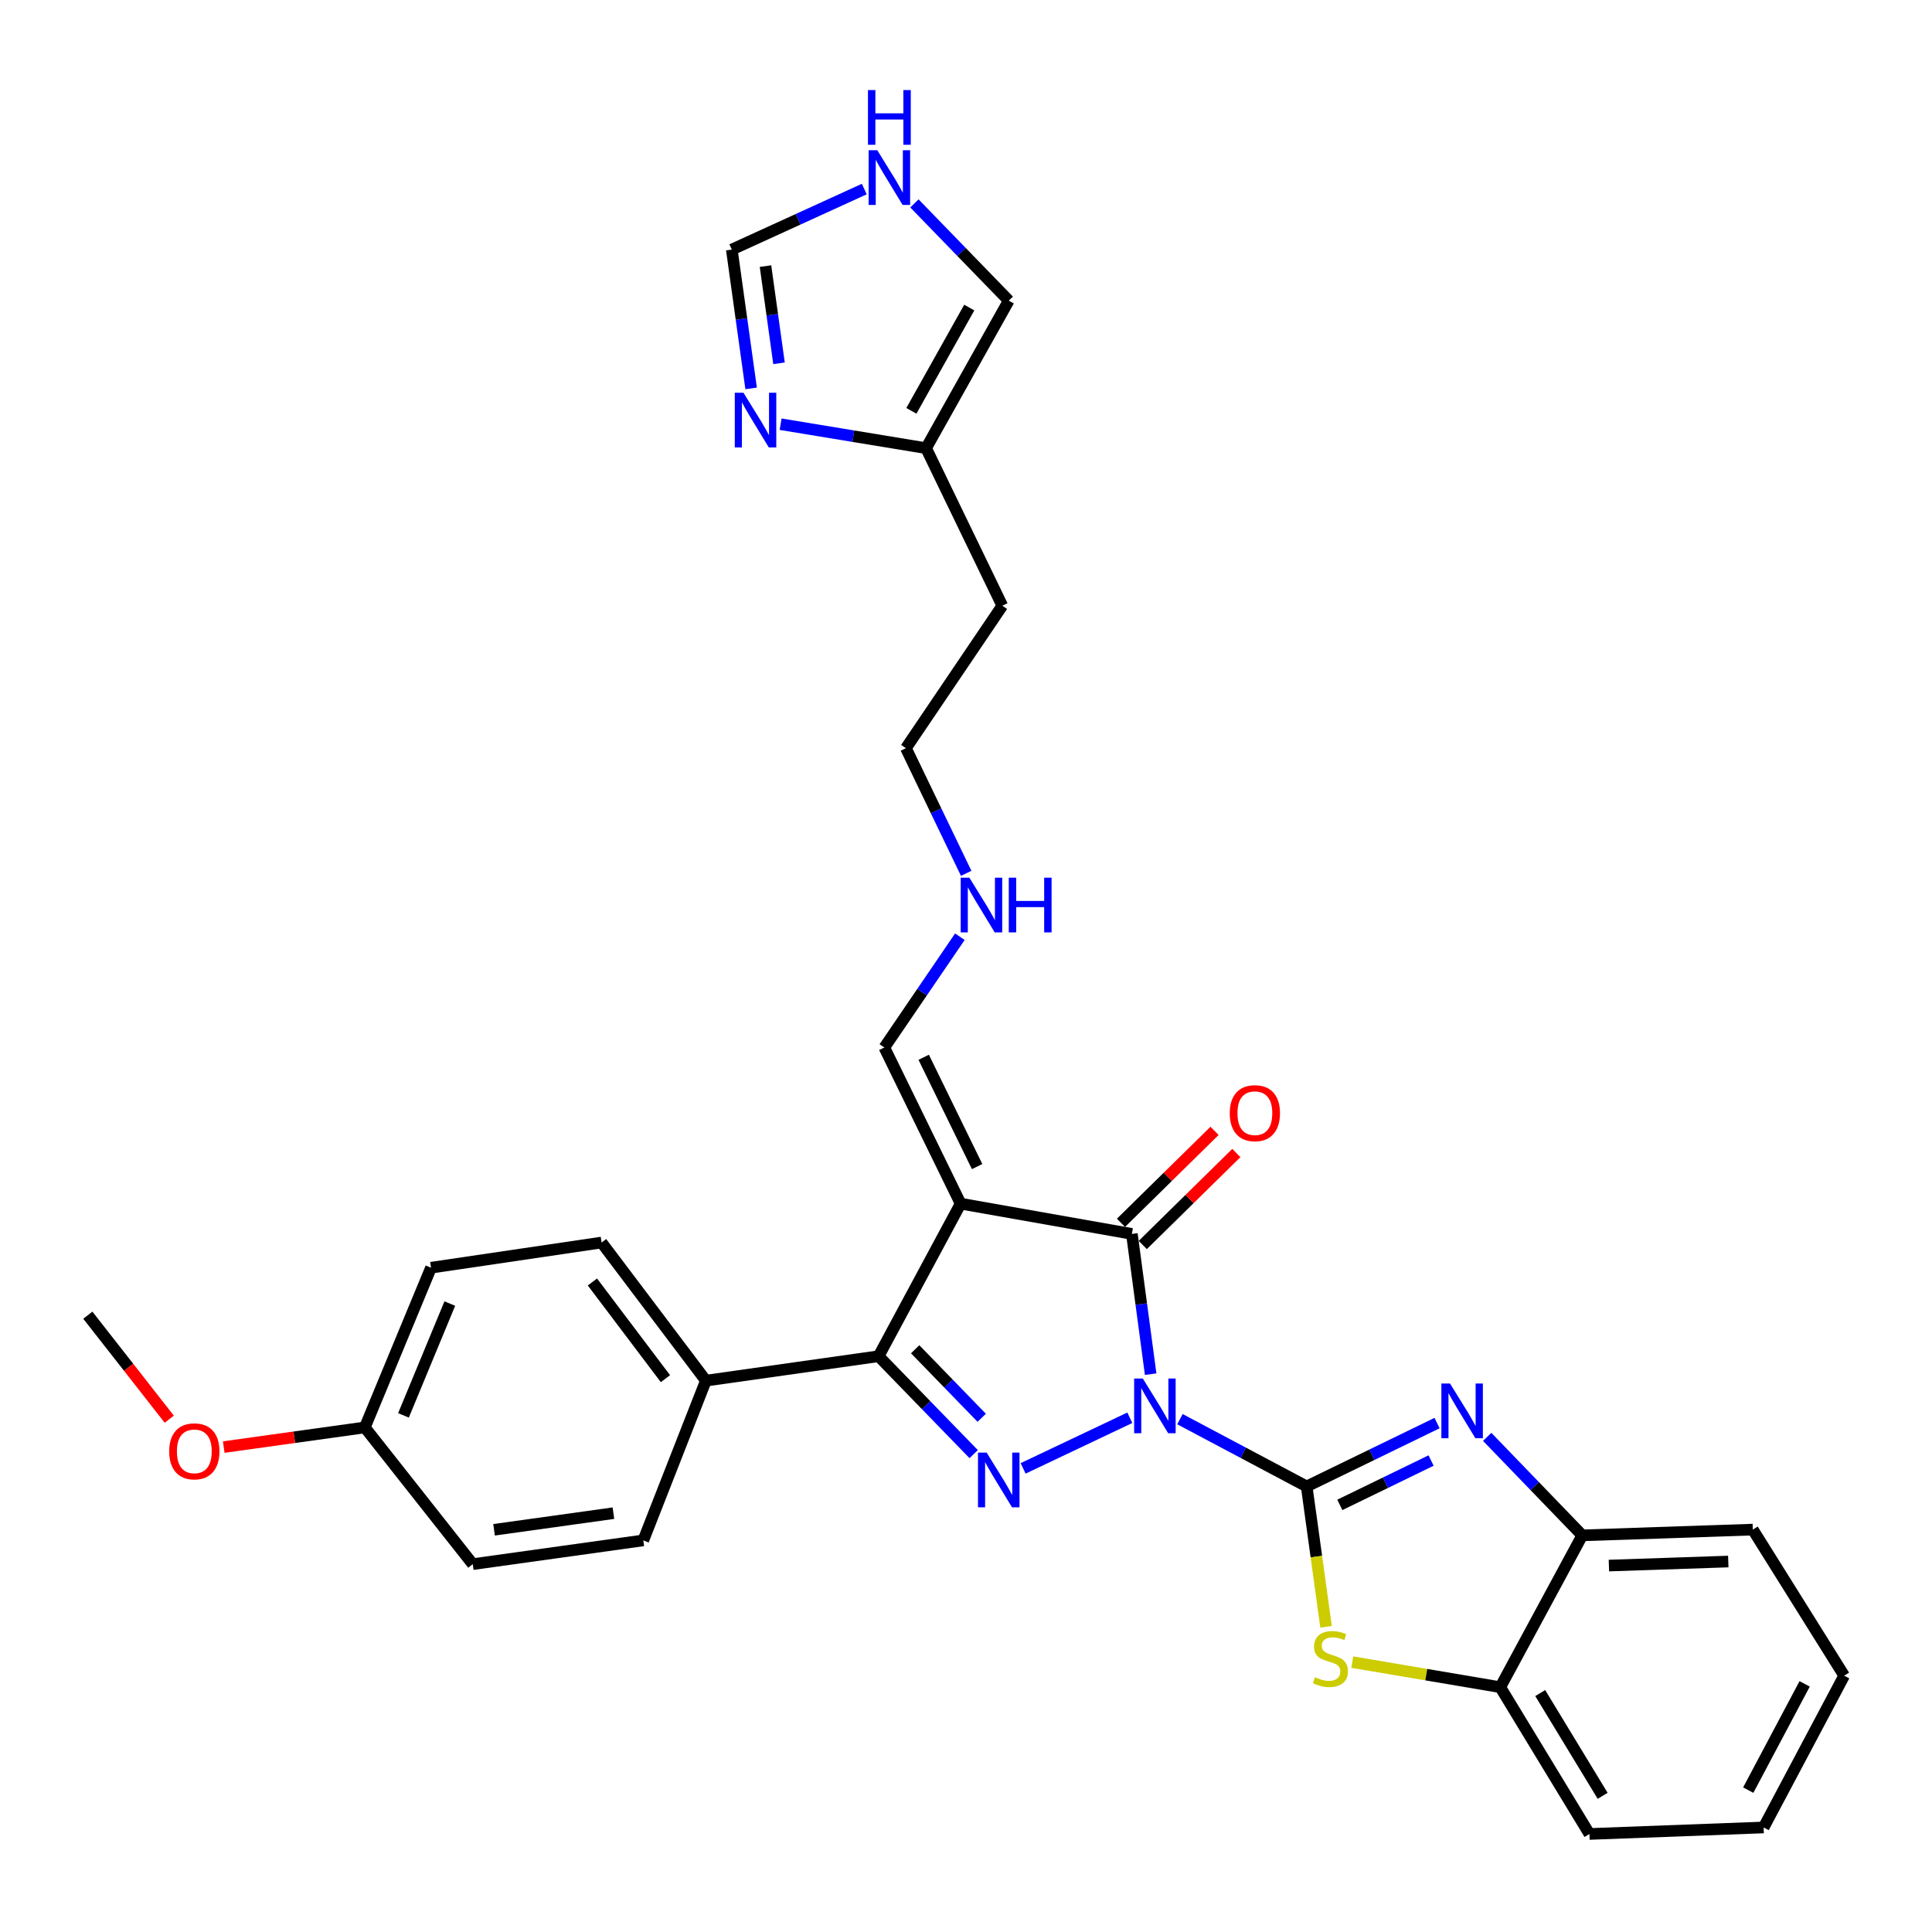 <?xml version='1.0' encoding='iso-8859-1'?>
<svg version='1.1' baseProfile='full'
              xmlns='http://www.w3.org/2000/svg'
                      xmlns:rdkit='http://www.rdkit.org/xml'
                      xmlns:xlink='http://www.w3.org/1999/xlink'
                  xml:space='preserve'
width='1000px' height='1000px' viewBox='0 0 1000 1000'>
<!-- END OF HEADER -->
<rect style='opacity:1.0;fill:#FFFFFF;stroke:none' width='1000' height='1000' x='0' y='0'> </rect>
<path class='bond-0' d='M 610.736,734.554 L 643.536,751.967' style='fill:none;fill-rule:evenodd;stroke:#0000FF;stroke-width:6px;stroke-linecap:butt;stroke-linejoin:miter;stroke-opacity:1' />
<path class='bond-0' d='M 643.536,751.967 L 676.335,769.38' style='fill:none;fill-rule:evenodd;stroke:#000000;stroke-width:6px;stroke-linecap:butt;stroke-linejoin:miter;stroke-opacity:1' />
<path class='bond-1' d='M 584.796,733.829 L 529.565,760.033' style='fill:none;fill-rule:evenodd;stroke:#0000FF;stroke-width:6px;stroke-linecap:butt;stroke-linejoin:miter;stroke-opacity:1' />
<path class='bond-3' d='M 595.576,711.267 L 590.716,674.968' style='fill:none;fill-rule:evenodd;stroke:#0000FF;stroke-width:6px;stroke-linecap:butt;stroke-linejoin:miter;stroke-opacity:1' />
<path class='bond-3' d='M 590.716,674.968 L 585.857,638.669' style='fill:none;fill-rule:evenodd;stroke:#000000;stroke-width:6px;stroke-linecap:butt;stroke-linejoin:miter;stroke-opacity:1' />
<path class='bond-5' d='M 676.335,769.38 L 710.076,752.98' style='fill:none;fill-rule:evenodd;stroke:#000000;stroke-width:6px;stroke-linecap:butt;stroke-linejoin:miter;stroke-opacity:1' />
<path class='bond-5' d='M 710.076,752.98 L 743.817,736.58' style='fill:none;fill-rule:evenodd;stroke:#0000FF;stroke-width:6px;stroke-linecap:butt;stroke-linejoin:miter;stroke-opacity:1' />
<path class='bond-5' d='M 693.491,778.931 L 717.11,767.451' style='fill:none;fill-rule:evenodd;stroke:#000000;stroke-width:6px;stroke-linecap:butt;stroke-linejoin:miter;stroke-opacity:1' />
<path class='bond-5' d='M 717.11,767.451 L 740.728,755.971' style='fill:none;fill-rule:evenodd;stroke:#0000FF;stroke-width:6px;stroke-linecap:butt;stroke-linejoin:miter;stroke-opacity:1' />
<path class='bond-6' d='M 676.335,769.38 L 681.351,805.703' style='fill:none;fill-rule:evenodd;stroke:#000000;stroke-width:6px;stroke-linecap:butt;stroke-linejoin:miter;stroke-opacity:1' />
<path class='bond-6' d='M 681.351,805.703 L 686.366,842.026' style='fill:none;fill-rule:evenodd;stroke:#CCCC00;stroke-width:6px;stroke-linecap:butt;stroke-linejoin:miter;stroke-opacity:1' />
<path class='bond-4' d='M 503.976,752.66 L 479.369,727.316' style='fill:none;fill-rule:evenodd;stroke:#0000FF;stroke-width:6px;stroke-linecap:butt;stroke-linejoin:miter;stroke-opacity:1' />
<path class='bond-4' d='M 479.369,727.316 L 454.761,701.973' style='fill:none;fill-rule:evenodd;stroke:#000000;stroke-width:6px;stroke-linecap:butt;stroke-linejoin:miter;stroke-opacity:1' />
<path class='bond-4' d='M 508.137,733.848 L 490.912,716.108' style='fill:none;fill-rule:evenodd;stroke:#0000FF;stroke-width:6px;stroke-linecap:butt;stroke-linejoin:miter;stroke-opacity:1' />
<path class='bond-4' d='M 490.912,716.108 L 473.687,698.368' style='fill:none;fill-rule:evenodd;stroke:#000000;stroke-width:6px;stroke-linecap:butt;stroke-linejoin:miter;stroke-opacity:1' />
<path class='bond-2' d='M 497.22,623.008 L 585.857,638.669' style='fill:none;fill-rule:evenodd;stroke:#000000;stroke-width:6px;stroke-linecap:butt;stroke-linejoin:miter;stroke-opacity:1' />
<path class='bond-10' d='M 497.22,623.008 L 457.729,542.183' style='fill:none;fill-rule:evenodd;stroke:#000000;stroke-width:6px;stroke-linecap:butt;stroke-linejoin:miter;stroke-opacity:1' />
<path class='bond-10' d='M 505.753,603.821 L 478.109,547.244' style='fill:none;fill-rule:evenodd;stroke:#000000;stroke-width:6px;stroke-linecap:butt;stroke-linejoin:miter;stroke-opacity:1' />
<path class='bond-31' d='M 497.22,623.008 L 454.761,701.973' style='fill:none;fill-rule:evenodd;stroke:#000000;stroke-width:6px;stroke-linecap:butt;stroke-linejoin:miter;stroke-opacity:1' />
<path class='bond-15' d='M 591.496,644.406 L 615.711,620.606' style='fill:none;fill-rule:evenodd;stroke:#000000;stroke-width:6px;stroke-linecap:butt;stroke-linejoin:miter;stroke-opacity:1' />
<path class='bond-15' d='M 615.711,620.606 L 639.926,596.805' style='fill:none;fill-rule:evenodd;stroke:#FF0000;stroke-width:6px;stroke-linecap:butt;stroke-linejoin:miter;stroke-opacity:1' />
<path class='bond-15' d='M 580.218,632.931 L 604.433,609.131' style='fill:none;fill-rule:evenodd;stroke:#000000;stroke-width:6px;stroke-linecap:butt;stroke-linejoin:miter;stroke-opacity:1' />
<path class='bond-15' d='M 604.433,609.131 L 628.648,585.33' style='fill:none;fill-rule:evenodd;stroke:#FF0000;stroke-width:6px;stroke-linecap:butt;stroke-linejoin:miter;stroke-opacity:1' />
<path class='bond-12' d='M 454.761,701.973 L 365.364,714.621' style='fill:none;fill-rule:evenodd;stroke:#000000;stroke-width:6px;stroke-linecap:butt;stroke-linejoin:miter;stroke-opacity:1' />
<path class='bond-8' d='M 769.772,743.72 L 794.376,769.212' style='fill:none;fill-rule:evenodd;stroke:#0000FF;stroke-width:6px;stroke-linecap:butt;stroke-linejoin:miter;stroke-opacity:1' />
<path class='bond-8' d='M 794.376,769.212 L 818.98,794.704' style='fill:none;fill-rule:evenodd;stroke:#000000;stroke-width:6px;stroke-linecap:butt;stroke-linejoin:miter;stroke-opacity:1' />
<path class='bond-9' d='M 699.935,860.308 L 738.237,866.796' style='fill:none;fill-rule:evenodd;stroke:#CCCC00;stroke-width:6px;stroke-linecap:butt;stroke-linejoin:miter;stroke-opacity:1' />
<path class='bond-9' d='M 738.237,866.796 L 776.539,873.285' style='fill:none;fill-rule:evenodd;stroke:#000000;stroke-width:6px;stroke-linecap:butt;stroke-linejoin:miter;stroke-opacity:1' />
<path class='bond-7' d='M 404.04,219.567 L 441.691,225.77' style='fill:none;fill-rule:evenodd;stroke:#0000FF;stroke-width:6px;stroke-linecap:butt;stroke-linejoin:miter;stroke-opacity:1' />
<path class='bond-7' d='M 441.691,225.77 L 479.342,231.972' style='fill:none;fill-rule:evenodd;stroke:#000000;stroke-width:6px;stroke-linecap:butt;stroke-linejoin:miter;stroke-opacity:1' />
<path class='bond-14' d='M 388.783,201.041 L 383.782,165.109' style='fill:none;fill-rule:evenodd;stroke:#0000FF;stroke-width:6px;stroke-linecap:butt;stroke-linejoin:miter;stroke-opacity:1' />
<path class='bond-14' d='M 383.782,165.109 L 378.781,129.177' style='fill:none;fill-rule:evenodd;stroke:#000000;stroke-width:6px;stroke-linecap:butt;stroke-linejoin:miter;stroke-opacity:1' />
<path class='bond-14' d='M 403.219,188.044 L 399.718,162.891' style='fill:none;fill-rule:evenodd;stroke:#0000FF;stroke-width:6px;stroke-linecap:butt;stroke-linejoin:miter;stroke-opacity:1' />
<path class='bond-14' d='M 399.718,162.891 L 396.218,137.738' style='fill:none;fill-rule:evenodd;stroke:#000000;stroke-width:6px;stroke-linecap:butt;stroke-linejoin:miter;stroke-opacity:1' />
<path class='bond-25' d='M 818.98,794.704 L 907.25,791.718' style='fill:none;fill-rule:evenodd;stroke:#000000;stroke-width:6px;stroke-linecap:butt;stroke-linejoin:miter;stroke-opacity:1' />
<path class='bond-25' d='M 832.764,810.337 L 894.554,808.247' style='fill:none;fill-rule:evenodd;stroke:#000000;stroke-width:6px;stroke-linecap:butt;stroke-linejoin:miter;stroke-opacity:1' />
<path class='bond-32' d='M 818.98,794.704 L 776.539,873.285' style='fill:none;fill-rule:evenodd;stroke:#000000;stroke-width:6px;stroke-linecap:butt;stroke-linejoin:miter;stroke-opacity:1' />
<path class='bond-26' d='M 776.539,873.285 L 822.699,949.264' style='fill:none;fill-rule:evenodd;stroke:#000000;stroke-width:6px;stroke-linecap:butt;stroke-linejoin:miter;stroke-opacity:1' />
<path class='bond-26' d='M 797.214,876.327 L 829.526,929.513' style='fill:none;fill-rule:evenodd;stroke:#000000;stroke-width:6px;stroke-linecap:butt;stroke-linejoin:miter;stroke-opacity:1' />
<path class='bond-19' d='M 457.729,542.183 L 477.277,513.511' style='fill:none;fill-rule:evenodd;stroke:#000000;stroke-width:6px;stroke-linecap:butt;stroke-linejoin:miter;stroke-opacity:1' />
<path class='bond-19' d='M 477.277,513.511 L 496.825,484.839' style='fill:none;fill-rule:evenodd;stroke:#0000FF;stroke-width:6px;stroke-linecap:butt;stroke-linejoin:miter;stroke-opacity:1' />
<path class='bond-11' d='M 479.342,231.972 L 518.789,313.521' style='fill:none;fill-rule:evenodd;stroke:#000000;stroke-width:6px;stroke-linecap:butt;stroke-linejoin:miter;stroke-opacity:1' />
<path class='bond-16' d='M 479.342,231.972 L 522.141,155.608' style='fill:none;fill-rule:evenodd;stroke:#000000;stroke-width:6px;stroke-linecap:butt;stroke-linejoin:miter;stroke-opacity:1' />
<path class='bond-16' d='M 471.727,212.651 L 501.686,159.197' style='fill:none;fill-rule:evenodd;stroke:#000000;stroke-width:6px;stroke-linecap:butt;stroke-linejoin:miter;stroke-opacity:1' />
<path class='bond-17' d='M 365.364,714.621 L 311.374,643.129' style='fill:none;fill-rule:evenodd;stroke:#000000;stroke-width:6px;stroke-linecap:butt;stroke-linejoin:miter;stroke-opacity:1' />
<path class='bond-17' d='M 344.426,713.594 L 306.633,663.549' style='fill:none;fill-rule:evenodd;stroke:#000000;stroke-width:6px;stroke-linecap:butt;stroke-linejoin:miter;stroke-opacity:1' />
<path class='bond-18' d='M 365.364,714.621 L 332.97,797.305' style='fill:none;fill-rule:evenodd;stroke:#000000;stroke-width:6px;stroke-linecap:butt;stroke-linejoin:miter;stroke-opacity:1' />
<path class='bond-13' d='M 473.297,105.281 L 497.719,130.445' style='fill:none;fill-rule:evenodd;stroke:#0000FF;stroke-width:6px;stroke-linecap:butt;stroke-linejoin:miter;stroke-opacity:1' />
<path class='bond-13' d='M 497.719,130.445 L 522.141,155.608' style='fill:none;fill-rule:evenodd;stroke:#000000;stroke-width:6px;stroke-linecap:butt;stroke-linejoin:miter;stroke-opacity:1' />
<path class='bond-35' d='M 447.357,97.857 L 413.069,113.517' style='fill:none;fill-rule:evenodd;stroke:#0000FF;stroke-width:6px;stroke-linecap:butt;stroke-linejoin:miter;stroke-opacity:1' />
<path class='bond-35' d='M 413.069,113.517 L 378.781,129.177' style='fill:none;fill-rule:evenodd;stroke:#000000;stroke-width:6px;stroke-linecap:butt;stroke-linejoin:miter;stroke-opacity:1' />
<path class='bond-23' d='M 311.374,643.129 L 223.095,656.162' style='fill:none;fill-rule:evenodd;stroke:#000000;stroke-width:6px;stroke-linecap:butt;stroke-linejoin:miter;stroke-opacity:1' />
<path class='bond-22' d='M 332.97,797.305 L 244.7,809.605' style='fill:none;fill-rule:evenodd;stroke:#000000;stroke-width:6px;stroke-linecap:butt;stroke-linejoin:miter;stroke-opacity:1' />
<path class='bond-22' d='M 317.509,783.214 L 255.72,791.824' style='fill:none;fill-rule:evenodd;stroke:#000000;stroke-width:6px;stroke-linecap:butt;stroke-linejoin:miter;stroke-opacity:1' />
<path class='bond-27' d='M 500.096,452.035 L 484.499,419.646' style='fill:none;fill-rule:evenodd;stroke:#0000FF;stroke-width:6px;stroke-linecap:butt;stroke-linejoin:miter;stroke-opacity:1' />
<path class='bond-27' d='M 484.499,419.646 L 468.902,387.257' style='fill:none;fill-rule:evenodd;stroke:#000000;stroke-width:6px;stroke-linecap:butt;stroke-linejoin:miter;stroke-opacity:1' />
<path class='bond-20' d='M 518.789,313.521 L 468.902,387.257' style='fill:none;fill-rule:evenodd;stroke:#000000;stroke-width:6px;stroke-linecap:butt;stroke-linejoin:miter;stroke-opacity:1' />
<path class='bond-21' d='M 188.832,738.836 L 244.7,809.605' style='fill:none;fill-rule:evenodd;stroke:#000000;stroke-width:6px;stroke-linecap:butt;stroke-linejoin:miter;stroke-opacity:1' />
<path class='bond-24' d='M 188.832,738.836 L 152.32,743.922' style='fill:none;fill-rule:evenodd;stroke:#000000;stroke-width:6px;stroke-linecap:butt;stroke-linejoin:miter;stroke-opacity:1' />
<path class='bond-24' d='M 152.32,743.922 L 115.808,749.007' style='fill:none;fill-rule:evenodd;stroke:#FF0000;stroke-width:6px;stroke-linecap:butt;stroke-linejoin:miter;stroke-opacity:1' />
<path class='bond-33' d='M 188.832,738.836 L 223.095,656.162' style='fill:none;fill-rule:evenodd;stroke:#000000;stroke-width:6px;stroke-linecap:butt;stroke-linejoin:miter;stroke-opacity:1' />
<path class='bond-33' d='M 208.836,732.595 L 232.819,674.723' style='fill:none;fill-rule:evenodd;stroke:#000000;stroke-width:6px;stroke-linecap:butt;stroke-linejoin:miter;stroke-opacity:1' />
<path class='bond-28' d='M 87.614,734.572 L 66.534,707.658' style='fill:none;fill-rule:evenodd;stroke:#FF0000;stroke-width:6px;stroke-linecap:butt;stroke-linejoin:miter;stroke-opacity:1' />
<path class='bond-28' d='M 66.534,707.658 L 45.455,680.743' style='fill:none;fill-rule:evenodd;stroke:#000000;stroke-width:6px;stroke-linecap:butt;stroke-linejoin:miter;stroke-opacity:1' />
<path class='bond-29' d='M 907.25,791.718 L 954.545,867.331' style='fill:none;fill-rule:evenodd;stroke:#000000;stroke-width:6px;stroke-linecap:butt;stroke-linejoin:miter;stroke-opacity:1' />
<path class='bond-30' d='M 822.699,949.264 L 912.846,945.894' style='fill:none;fill-rule:evenodd;stroke:#000000;stroke-width:6px;stroke-linecap:butt;stroke-linejoin:miter;stroke-opacity:1' />
<path class='bond-34' d='M 954.545,867.331 L 912.846,945.894' style='fill:none;fill-rule:evenodd;stroke:#000000;stroke-width:6px;stroke-linecap:butt;stroke-linejoin:miter;stroke-opacity:1' />
<path class='bond-34' d='M 934.079,871.572 L 904.889,926.566' style='fill:none;fill-rule:evenodd;stroke:#000000;stroke-width:6px;stroke-linecap:butt;stroke-linejoin:miter;stroke-opacity:1' />
<path  class='atom-0' d='M 591.512 713.512
L 600.792 728.512
Q 601.712 729.992, 603.192 732.672
Q 604.672 735.352, 604.752 735.512
L 604.752 713.512
L 608.512 713.512
L 608.512 741.832
L 604.632 741.832
L 594.672 725.432
Q 593.512 723.512, 592.272 721.312
Q 591.072 719.112, 590.712 718.432
L 590.712 741.832
L 587.032 741.832
L 587.032 713.512
L 591.512 713.512
' fill='#0000FF'/>
<path  class='atom-2' d='M 510.688 751.859
L 519.968 766.859
Q 520.888 768.339, 522.368 771.019
Q 523.848 773.699, 523.928 773.859
L 523.928 751.859
L 527.688 751.859
L 527.688 780.179
L 523.808 780.179
L 513.848 763.779
Q 512.688 761.859, 511.448 759.659
Q 510.248 757.459, 509.888 756.779
L 509.888 780.179
L 506.208 780.179
L 506.208 751.859
L 510.688 751.859
' fill='#0000FF'/>
<path  class='atom-6' d='M 750.533 716.113
L 759.813 731.113
Q 760.733 732.593, 762.213 735.273
Q 763.693 737.953, 763.773 738.113
L 763.773 716.113
L 767.533 716.113
L 767.533 744.433
L 763.653 744.433
L 753.693 728.033
Q 752.533 726.113, 751.293 723.913
Q 750.093 721.713, 749.733 721.033
L 749.733 744.433
L 746.053 744.433
L 746.053 716.113
L 750.533 716.113
' fill='#0000FF'/>
<path  class='atom-7' d='M 680.626 868.113
Q 680.946 868.233, 682.266 868.793
Q 683.586 869.353, 685.026 869.713
Q 686.506 870.033, 687.946 870.033
Q 690.626 870.033, 692.186 868.753
Q 693.746 867.433, 693.746 865.153
Q 693.746 863.593, 692.946 862.633
Q 692.186 861.673, 690.986 861.153
Q 689.786 860.633, 687.786 860.033
Q 685.266 859.273, 683.746 858.553
Q 682.266 857.833, 681.186 856.313
Q 680.146 854.793, 680.146 852.233
Q 680.146 848.673, 682.546 846.473
Q 684.986 844.273, 689.786 844.273
Q 693.066 844.273, 696.786 845.833
L 695.866 848.913
Q 692.466 847.513, 689.906 847.513
Q 687.146 847.513, 685.626 848.673
Q 684.106 849.793, 684.146 851.753
Q 684.146 853.273, 684.906 854.193
Q 685.706 855.113, 686.826 855.633
Q 687.986 856.153, 689.906 856.753
Q 692.466 857.553, 693.986 858.353
Q 695.506 859.153, 696.586 860.793
Q 697.706 862.393, 697.706 865.153
Q 697.706 869.073, 695.066 871.193
Q 692.466 873.273, 688.106 873.273
Q 685.586 873.273, 683.666 872.713
Q 681.786 872.193, 679.546 871.273
L 680.626 868.113
' fill='#CCCC00'/>
<path  class='atom-8' d='M 384.803 203.269
L 394.083 218.269
Q 395.003 219.749, 396.483 222.429
Q 397.963 225.109, 398.043 225.269
L 398.043 203.269
L 401.803 203.269
L 401.803 231.589
L 397.923 231.589
L 387.963 215.189
Q 386.803 213.269, 385.563 211.069
Q 384.363 208.869, 384.003 208.189
L 384.003 231.589
L 380.323 231.589
L 380.323 203.269
L 384.803 203.269
' fill='#0000FF'/>
<path  class='atom-14' d='M 454.079 77.769
L 463.359 92.769
Q 464.279 94.249, 465.759 96.929
Q 467.239 99.609, 467.319 99.769
L 467.319 77.769
L 471.079 77.769
L 471.079 106.089
L 467.199 106.089
L 457.239 89.689
Q 456.079 87.769, 454.839 85.569
Q 453.639 83.369, 453.279 82.689
L 453.279 106.089
L 449.599 106.089
L 449.599 77.769
L 454.079 77.769
' fill='#0000FF'/>
<path  class='atom-14' d='M 449.259 46.617
L 453.099 46.617
L 453.099 58.657
L 467.579 58.657
L 467.579 46.617
L 471.419 46.617
L 471.419 74.937
L 467.579 74.937
L 467.579 61.857
L 453.099 61.857
L 453.099 74.937
L 449.259 74.937
L 449.259 46.617
' fill='#0000FF'/>
<path  class='atom-16' d='M 636.519 576.177
Q 636.519 569.377, 639.879 565.577
Q 643.239 561.777, 649.519 561.777
Q 655.799 561.777, 659.159 565.577
Q 662.519 569.377, 662.519 576.177
Q 662.519 583.057, 659.119 586.977
Q 655.719 590.857, 649.519 590.857
Q 643.279 590.857, 639.879 586.977
Q 636.519 583.097, 636.519 576.177
M 649.519 587.657
Q 653.839 587.657, 656.159 584.777
Q 658.519 581.857, 658.519 576.177
Q 658.519 570.617, 656.159 567.817
Q 653.839 564.977, 649.519 564.977
Q 645.199 564.977, 642.839 567.777
Q 640.519 570.577, 640.519 576.177
Q 640.519 581.897, 642.839 584.777
Q 645.199 587.657, 649.519 587.657
' fill='#FF0000'/>
<path  class='atom-20' d='M 501.74 454.288
L 511.02 469.288
Q 511.94 470.768, 513.42 473.448
Q 514.9 476.128, 514.98 476.288
L 514.98 454.288
L 518.74 454.288
L 518.74 482.608
L 514.86 482.608
L 504.9 466.208
Q 503.74 464.288, 502.5 462.088
Q 501.3 459.888, 500.94 459.208
L 500.94 482.608
L 497.26 482.608
L 497.26 454.288
L 501.74 454.288
' fill='#0000FF'/>
<path  class='atom-20' d='M 522.14 454.288
L 525.98 454.288
L 525.98 466.328
L 540.46 466.328
L 540.46 454.288
L 544.3 454.288
L 544.3 482.608
L 540.46 482.608
L 540.46 469.528
L 525.98 469.528
L 525.98 482.608
L 522.14 482.608
L 522.14 454.288
' fill='#0000FF'/>
<path  class='atom-25' d='M 87.58 751.207
Q 87.58 744.407, 90.94 740.607
Q 94.3 736.807, 100.58 736.807
Q 106.86 736.807, 110.22 740.607
Q 113.58 744.407, 113.58 751.207
Q 113.58 758.087, 110.18 762.007
Q 106.78 765.887, 100.58 765.887
Q 94.34 765.887, 90.94 762.007
Q 87.58 758.127, 87.58 751.207
M 100.58 762.687
Q 104.9 762.687, 107.22 759.807
Q 109.58 756.887, 109.58 751.207
Q 109.58 745.647, 107.22 742.847
Q 104.9 740.007, 100.58 740.007
Q 96.26 740.007, 93.9 742.807
Q 91.58 745.607, 91.58 751.207
Q 91.58 756.927, 93.9 759.807
Q 96.26 762.687, 100.58 762.687
' fill='#FF0000'/>
</svg>
